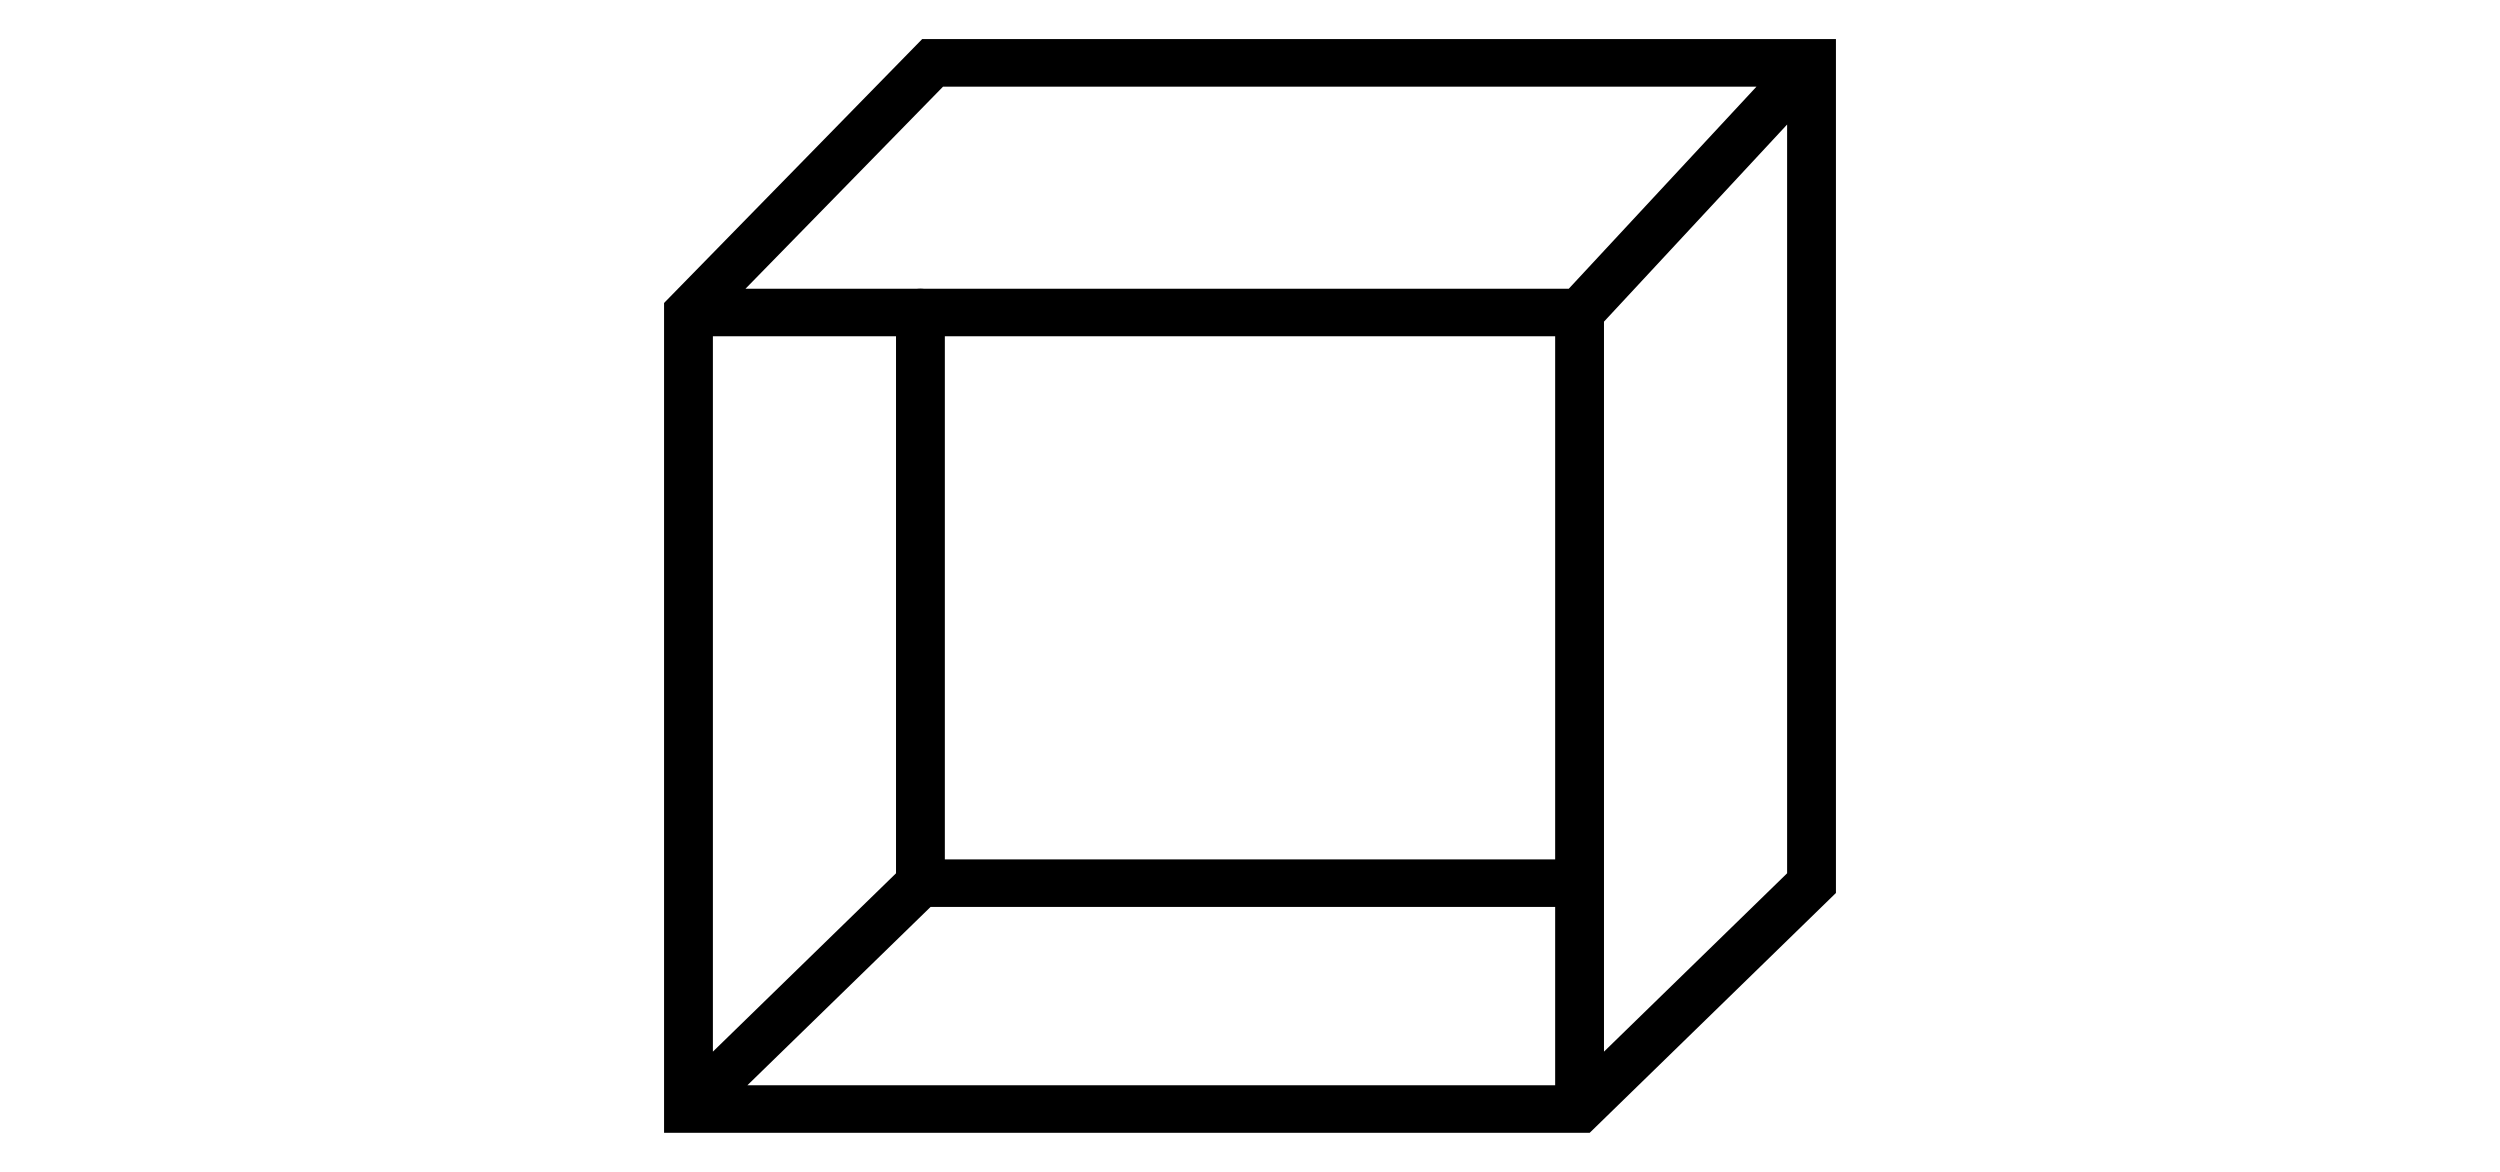 <?xml version="1.0" encoding="UTF-8"?> <svg xmlns="http://www.w3.org/2000/svg" width="32" height="15" viewBox="0 0 32 15" fill="none"><path fill-rule="evenodd" clip-rule="evenodd" d="M11.804 0.5H23.5V11.43L20.348 14.5H8.5V3.878L11.804 0.5ZM12.071 1.109L9.542 3.696H20.08L22.483 1.109H12.071ZM22.875 1.594L20.531 4.117V13.461L22.875 11.178V1.594ZM19.906 13.891V11.609H11.911L9.567 13.891H19.906ZM9.125 13.461V4.304H19.906V11H11.652L9.125 13.461Z" fill="black"></path><path fill-rule="evenodd" clip-rule="evenodd" d="M11.781 3.696C11.954 3.696 12.094 3.832 12.094 4V11.304C12.094 11.472 11.954 11.609 11.781 11.609C11.609 11.609 11.469 11.472 11.469 11.304V4C11.469 3.832 11.609 3.696 11.781 3.696Z" fill="black"></path></svg> 